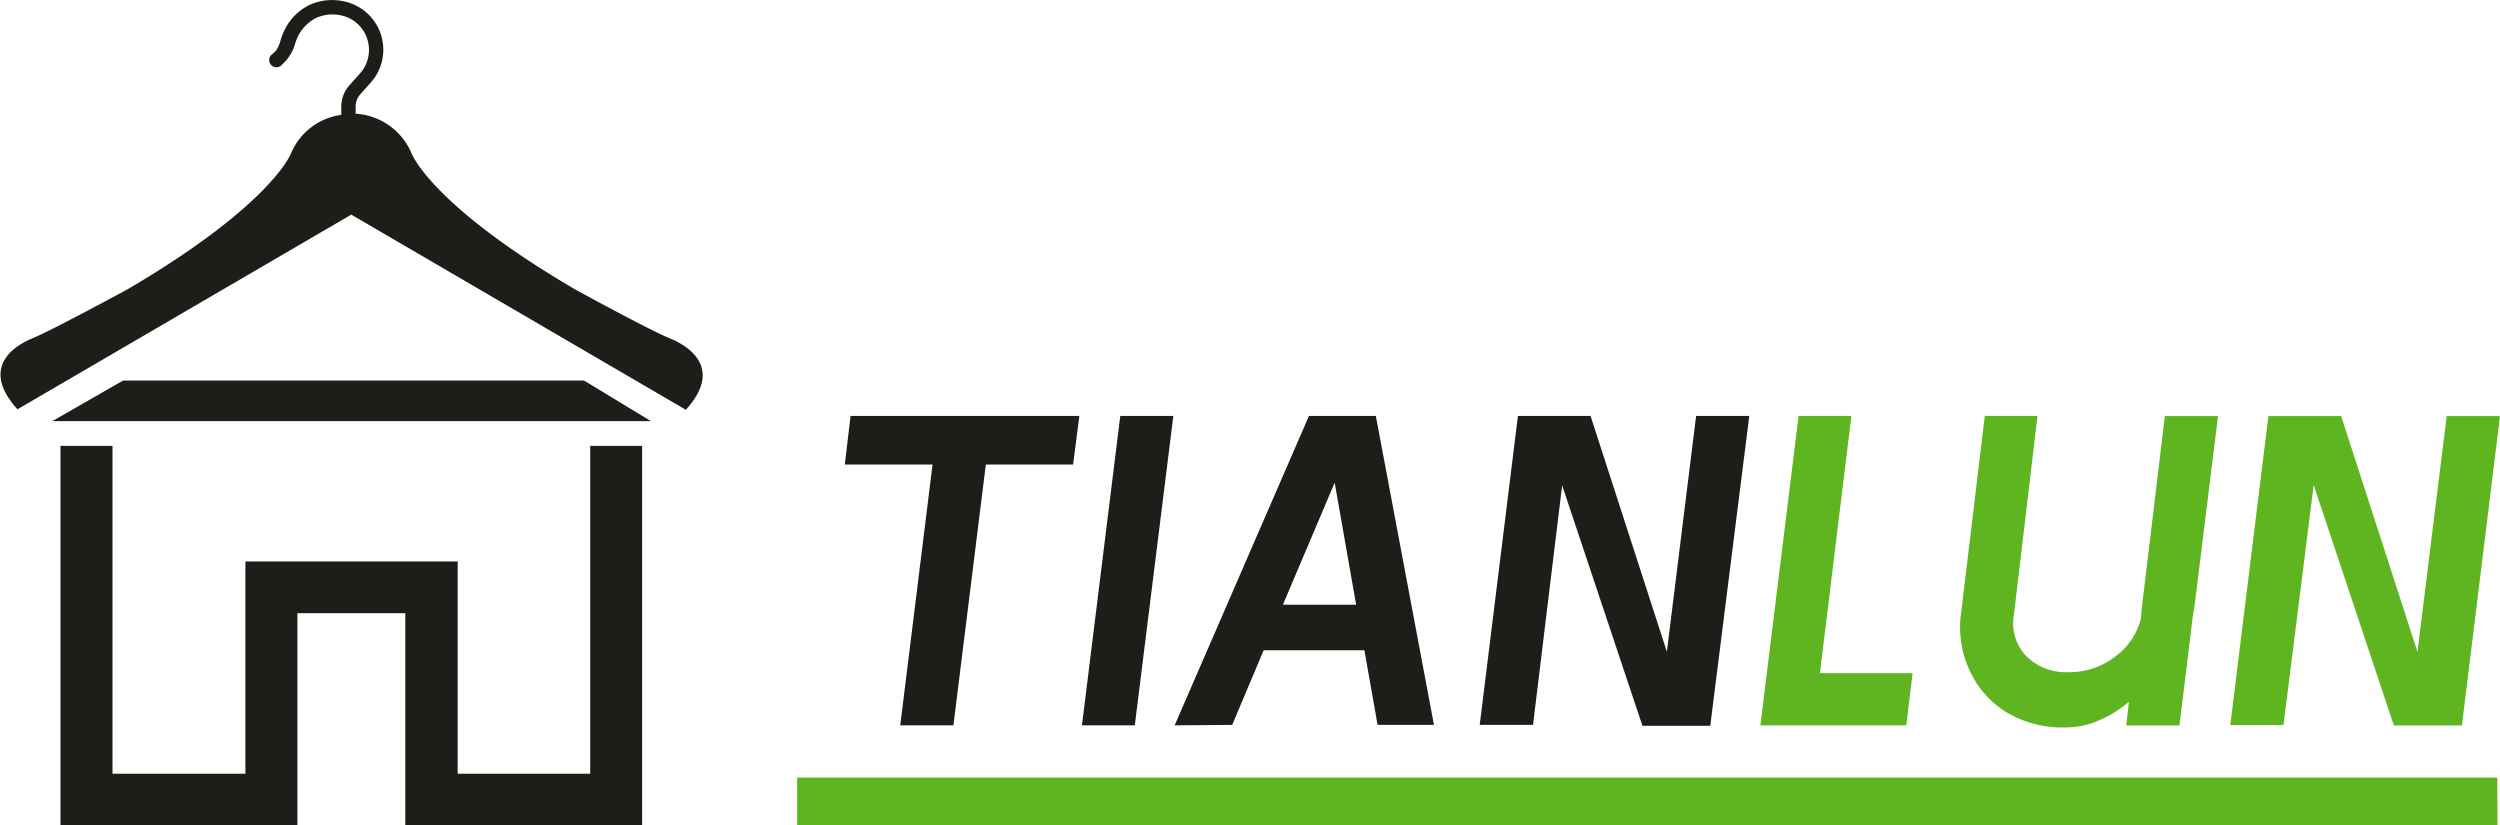 <?xml version="1.0" encoding="UTF-8"?>
<svg xmlns="http://www.w3.org/2000/svg" viewBox="0 0 212 70">
  <defs>
    <style>.cls-1{fill:#1d1d19;}.cls-2{fill:#5fb520;}</style>
  </defs>
  <title>logo_212x70100</title>
  <g id="图层_2" data-name="图层 2">
    <g id="图层_1-2" data-name="图层 1">
      <g id="logo_212x70">
        <path class="cls-1" d="M50.05,37.81h4.4V70H34.37V52H25.22V70H5.13V37.81H9.54v27.8H20.81v-18h18v18H50.05ZM10.44,32.27l-6,3.44H55.19l-5.66-3.44ZM56.82,28.7c-1.7-.68-8-4.13-8-4.13C36.5,17.37,34.9,13,34.9,13a5.53,5.53,0,0,0-4.74-3.36V9a1.55,1.55,0,0,1,.39-1l.89-1A4.18,4.18,0,0,0,30.39.58L30.13.44a4.65,4.65,0,0,0-3.93,0A4.62,4.62,0,0,0,24,2.84a4.14,4.14,0,0,0-.21.59,2.76,2.76,0,0,1-.39.87L23,4.67a.61.61,0,0,0,.88.85l.38-.39,0,0A3.69,3.69,0,0,0,25,3.79a4.44,4.44,0,0,1,.15-.44,3.47,3.47,0,0,1,1.6-1.8,3.36,3.36,0,0,1,2.89,0l.18.1a3,3,0,0,1,.75,4.53l-.89,1A2.72,2.72,0,0,0,28.94,9v.74A5.41,5.41,0,0,0,24.68,13s-1.59,4.33-13.86,11.53c0,0-6.36,3.45-8,4.13-.58.24-5,2-1.34,6.05L29.79,18.2,58.16,34.75C61.8,30.74,57.4,28.94,56.82,28.7ZM91,39.39H83.6L80.85,61.51H76.34l2.74-22.12H71.64l.49-4.12h19.4Zm5.23,22.12H91.75L95,35.27H99.5Zm3.38,0L111,35.27h5.67l4.93,26.2h-4.78l-1.12-6.33h-8.54l-2.67,6.33Zm13.57-20.58-4.39,10.35H115Zm31.85,20.62h-5.75l-6.81-20.39L130,61.47h-4.52l3.24-26.2h6.16l6.47,20,2.48-20h4.51Z"></path>
        <path class="cls-2" d="M161.65,61.51H149.28l3.24-26.24H157l-2.67,21.81h7.86ZM181.58,52h0v-.08l2-16.64h4.51l-2,16.16a4.63,4.63,0,0,1-.11.56h0l-1.16,9.52h-4.51l.22-2a10.14,10.14,0,0,1-2.54,1.57,7.15,7.15,0,0,1-2.91.6,9.25,9.25,0,0,1-5-1.33A8.12,8.12,0,0,1,167,56.8a8.7,8.7,0,0,1-.69-4.89l2-16.64h4.47l-2,16.87a4,4,0,0,0,1.07,3.52A4.72,4.72,0,0,0,175.38,57a6.32,6.32,0,0,0,4-1.33,5.66,5.66,0,0,0,2.18-3.28Zm27.19,9.52H203l-6.8-20.39-2.56,20.35h-4.51l3.23-26.2h6.17l6.47,20,2.48-20H212Zm3,4.42H67.6V70H211.79Z"></path>
      </g>
    </g>
  </g>
</svg>
